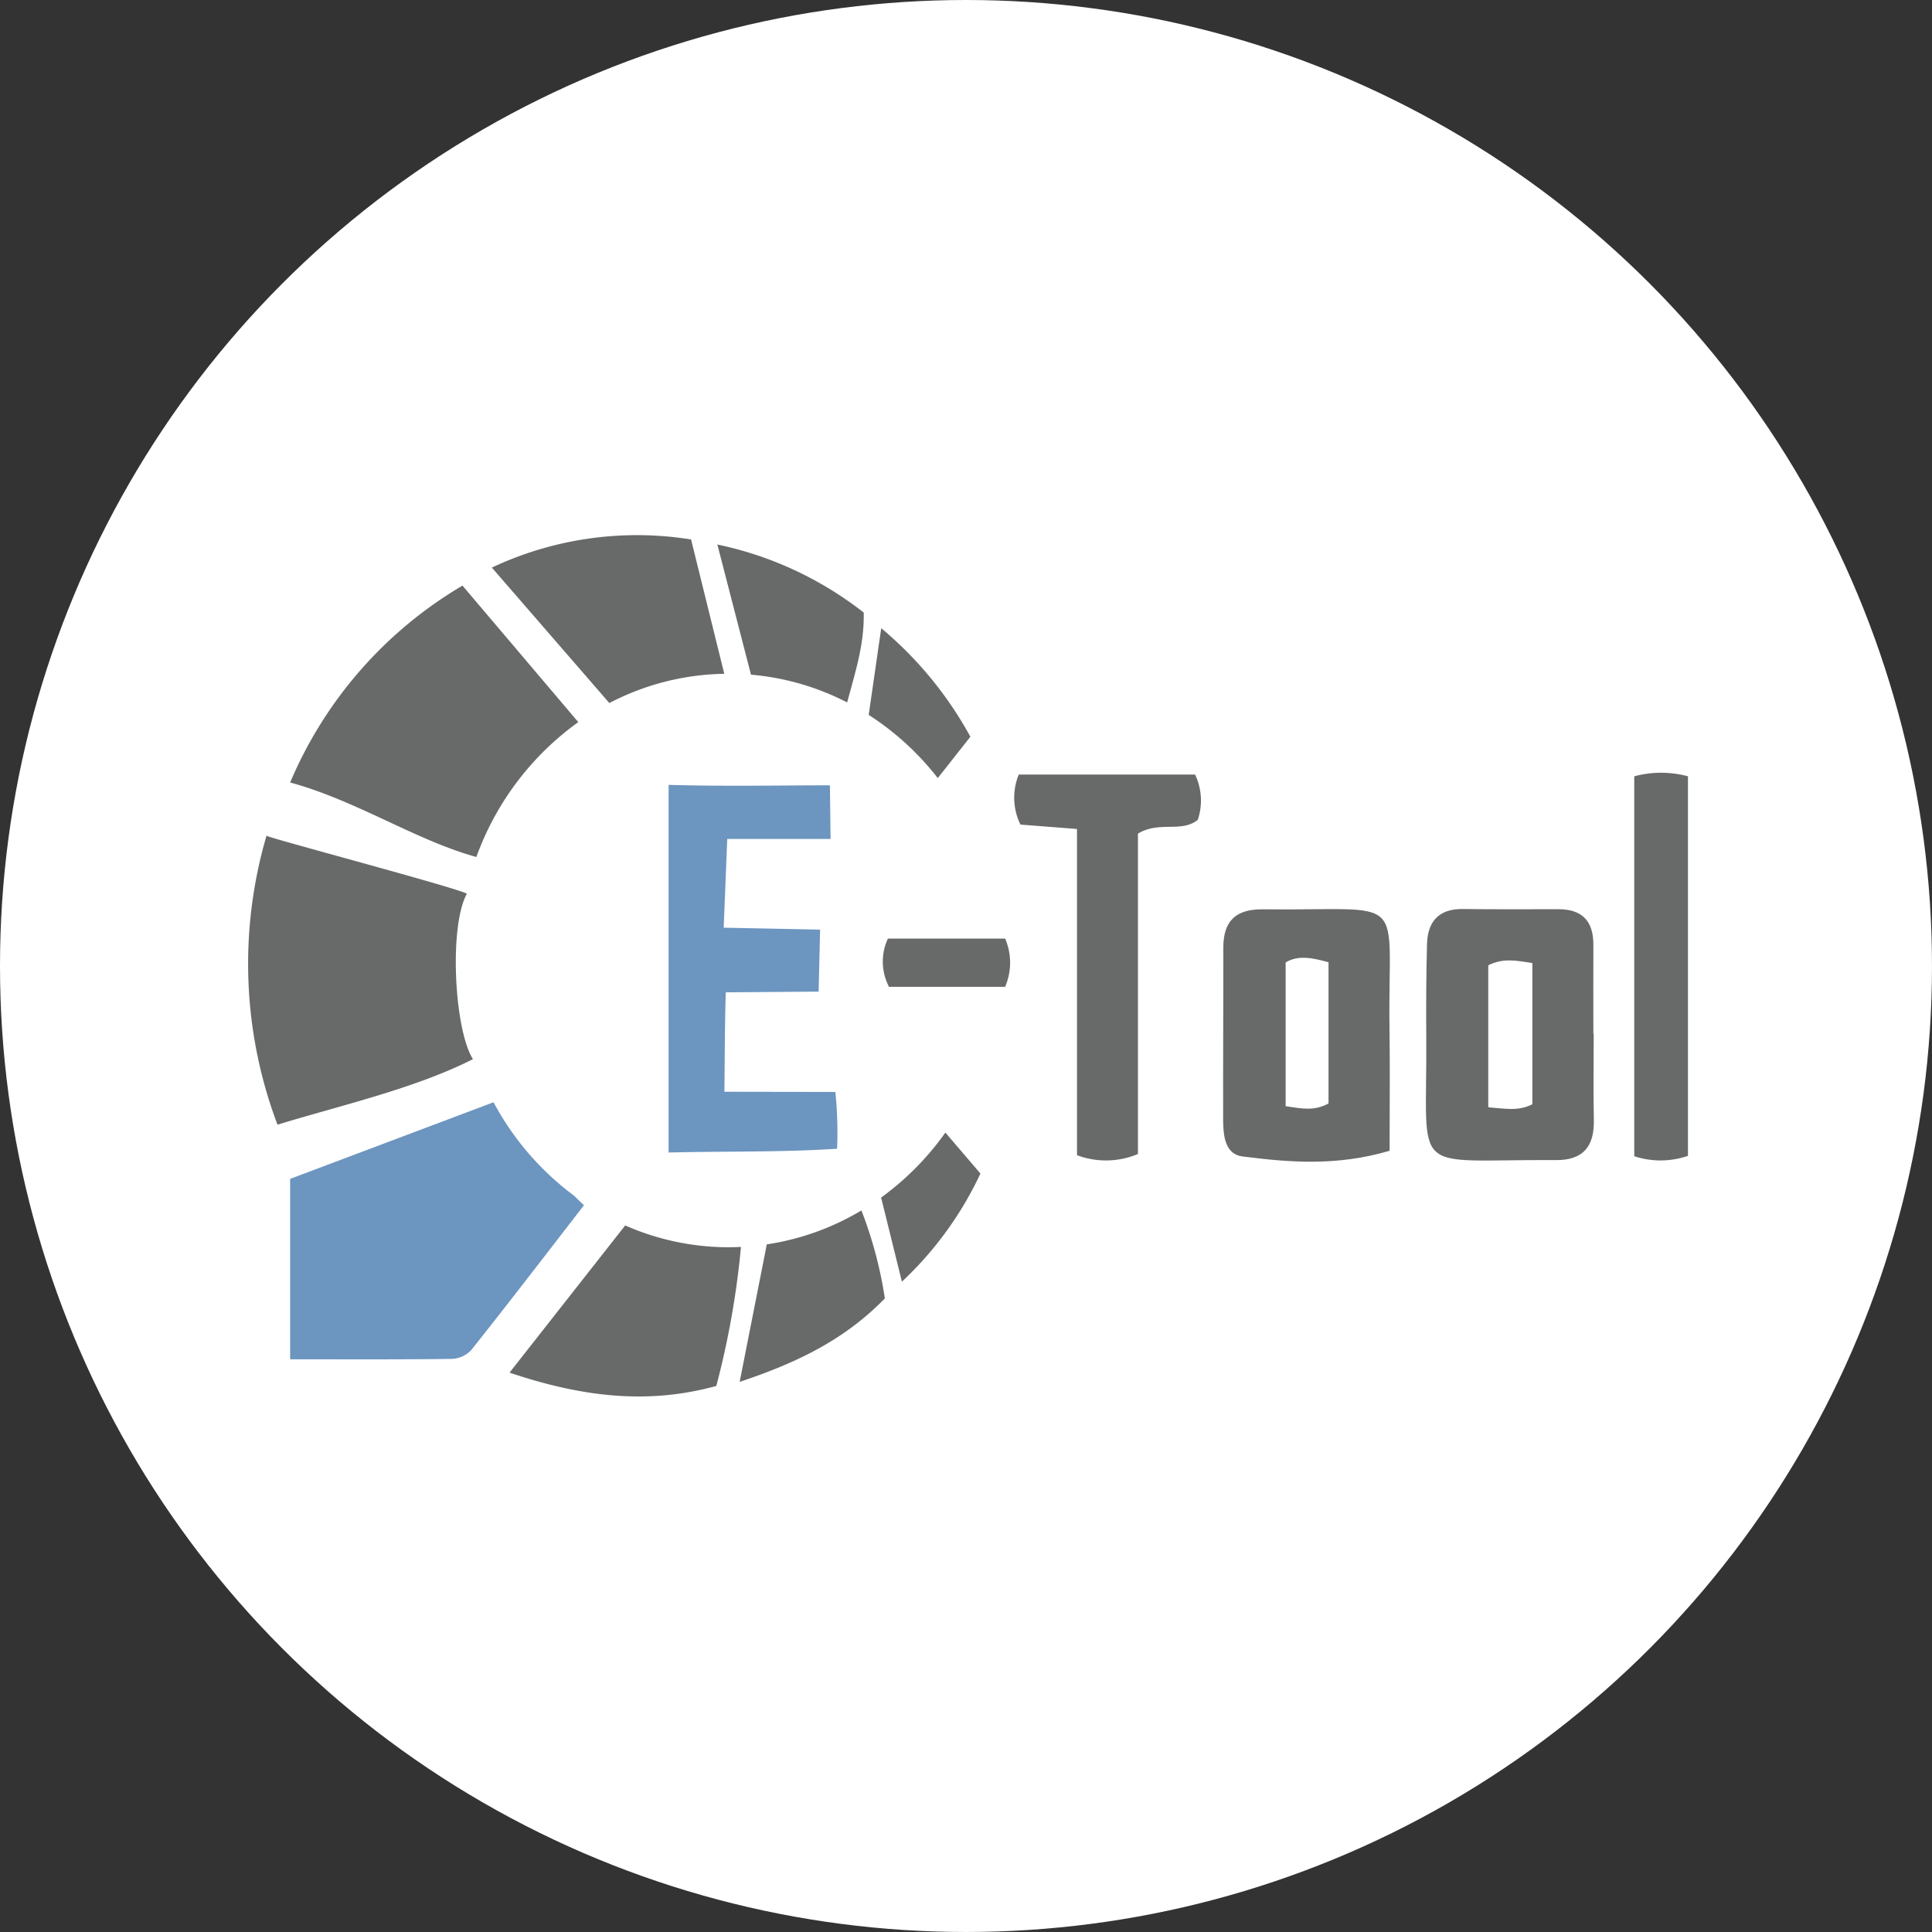 <svg xmlns="http://www.w3.org/2000/svg" xmlns:xlink="http://www.w3.org/1999/xlink" width="192.383" height="192.383" viewBox="0 0 192.383 192.383">
  <rect x="0" y="0" width="192.383" height="192.383" fill="#333333" stroke="none"/>
  <defs>
    <clipPath id="clip-path">
      <rect id="Rechteck_4" data-name="Rechteck 4" width="143.366" height="85.75" fill="none"/>
    </clipPath>
  </defs>
  <g id="Gruppe_149" data-name="Gruppe 149" transform="translate(-19300.027 -3211.187)">
    <circle id="Ellipse_20" data-name="Ellipse 20" cx="96.191" cy="96.191" r="96.191" transform="translate(19300.027 3211.187)" fill="#fff"/>
    <g id="Gruppe_78" data-name="Gruppe 78" transform="translate(19324.742 3264.492)">
      <g id="Gruppe_4" data-name="Gruppe 4" clip-path="url(#clip-path)">
        <path id="Pfad_6" data-name="Pfad 6" d="M22.374,69.212c-5.8,2.94-13.255,4.617-19.457,6.523A45.335,45.335,0,0,1,1.824,46.956c-.045.164,18.631,5.091,19.954,5.774-1.792,3.225-1.269,13.5.6,16.482" transform="translate(0 -17.046)" fill="#686969"/>
        <path id="Pfad_7" data-name="Pfad 7" d="M80.805,53.43l-.147,6.17-9.244.071c-.1,3.193-.1,6.418-.137,9.9l11.047.019a39.553,39.553,0,0,1,.175,5.653c-5.335.359-10.754.236-16.78.378V39.012c5.792.164,10.768.045,16.063.045l.066,5.339H71.558l-.352,8.838Z" transform="translate(-23.857 -14.162)" fill="#6c95c0"/>
        <path id="Pfad_8" data-name="Pfad 8" d="M168.981,82.5c-5.263,1.553-9.994,1.161-14.666.563-1.724-.22-1.905-2.1-1.909-3.624-.014-5.727.029-11.454.019-17.181,0-2.659,1.27-3.828,3.926-3.8,14.788.165,12.429-1.891,12.622,11.931.055,3.9.008,7.8.008,12.108M162.9,63.731c-1.6-.447-3.015-.738-4.27.015V78.059c1.618.249,2.84.505,4.27-.269Z" transform="translate(-55.325 -21.215)" fill="#686969"/>
        <path id="Pfad_9" data-name="Pfad 9" d="M200.814,70.878c0,2.857-.045,5.715.014,8.571.055,2.608-1.075,3.99-3.749,3.972-14.765-.1-12.845,1.861-12.938-11.991-.021-3.174-.013-6.35.074-9.522.062-2.249,1.175-3.523,3.58-3.489,3.174.045,6.349.018,9.524.02,2.368,0,3.475,1.212,3.462,3.55-.017,2.963,0,5.926,0,8.889Zm-10.5-6.853V78.162c1.638.12,2.968.424,4.39-.3V63.8c-1.577-.246-2.894-.525-4.39.222" transform="translate(-66.832 -21.207)" fill="#686969"/>
        <path id="Pfad_10" data-name="Pfad 10" d="M126,42.818l-5.63-.439A6.07,6.07,0,0,1,120.2,37.4h17.559a6.031,6.031,0,0,1,.271,4.507c-1.658,1.32-3.807.077-5.962,1.374V75.182A8.2,8.2,0,0,1,126,75.3Z" transform="translate(-43.471 -13.575)" fill="#686969"/>
        <path id="Pfad_11" data-name="Pfad 11" d="M222.023,75.263a8.384,8.384,0,0,1-5.347.038V37.469a10.285,10.285,0,0,1,5.347,0Z" transform="translate(-78.656 -13.472)" fill="#686969"/>
        <path id="Pfad_12" data-name="Pfad 12" d="M111.391,63.043a6.1,6.1,0,0,1,0,4.8H99.823a5.424,5.424,0,0,1-.108-4.8Z" transform="translate(-36.015 -22.886)" fill="#686969"/>
        <path id="Pfad_13" data-name="Pfad 13" d="M98.941,99.838l2.069,8.375a35.071,35.071,0,0,0,7.82-10.766l-3.49-4.082a27.837,27.837,0,0,1-6.4,6.473" transform="translate(-35.917 -33.893)" fill="#686969"/>
        <path id="Pfad_14" data-name="Pfad 14" d="M79.531,108.919l-2.7,13.689c6.018-2,10.593-4.342,14.458-8.309a41.284,41.284,0,0,0-2.334-8.76,25.769,25.769,0,0,1-9.428,3.38" transform="translate(-27.892 -38.312)" fill="#686969"/>
        <path id="Pfad_15" data-name="Pfad 15" d="M62.69,110.055a25.571,25.571,0,0,1-10.319-2.171L40.854,122.542c7.248,2.435,13.761,3.2,20.589,1.327A84.751,84.751,0,0,0,63.9,110.023c-.4.019-.8.032-1.205.032" transform="translate(-14.831 -39.163)" fill="#686969"/>
        <path id="Pfad_16" data-name="Pfad 16" d="M26.81,88.628,6.556,96.257v17.965c5.549,0,10.829.031,16.108-.04a2.815,2.815,0,0,0,1.937-.89c3.739-4.707,7.4-9.48,11.213-14.411-.336-.315-.662-.631-.987-.948a28.158,28.158,0,0,1-8.016-9.3" transform="translate(-2.38 -32.173)" fill="#6c95c0"/>
        <path id="Pfad_17" data-name="Pfad 17" d="M25.1,34.885a28.409,28.409,0,0,1,10.148-13.43L23.718,7.862A41.514,41.514,0,0,0,6.556,27.469c6.51,1.763,12.361,5.658,18.32,7.355l.221.061" transform="translate(-2.38 -2.854)" fill="#686969"/>
        <path id="Pfad_18" data-name="Pfad 18" d="M61.232,13.79C60.1,9.22,59.041,4.919,57.927.413a33.954,33.954,0,0,0-19.84,2.8l11.7,13.489A25.612,25.612,0,0,1,61.232,13.79" transform="translate(-13.826 0)" fill="#686969"/>
        <path id="Pfad_19" data-name="Pfad 19" d="M86.265,17.168c.812-3.035,1.727-5.815,1.649-8.954A35.324,35.324,0,0,0,73.342,1.44L76.69,14.4a25.635,25.635,0,0,1,9.575,2.764" transform="translate(-26.624 -0.523)" fill="#686969"/>
        <path id="Pfad_20" data-name="Pfad 20" d="M103.877,29.446l3.248-4.118a37.515,37.515,0,0,0-8.878-10.807c-.476,3.29-.867,6-1.248,8.632a27.617,27.617,0,0,1,6.878,6.293" transform="translate(-35.212 -5.271)" fill="#686969"/>
      </g>
    </g>
  </g>
</svg>
